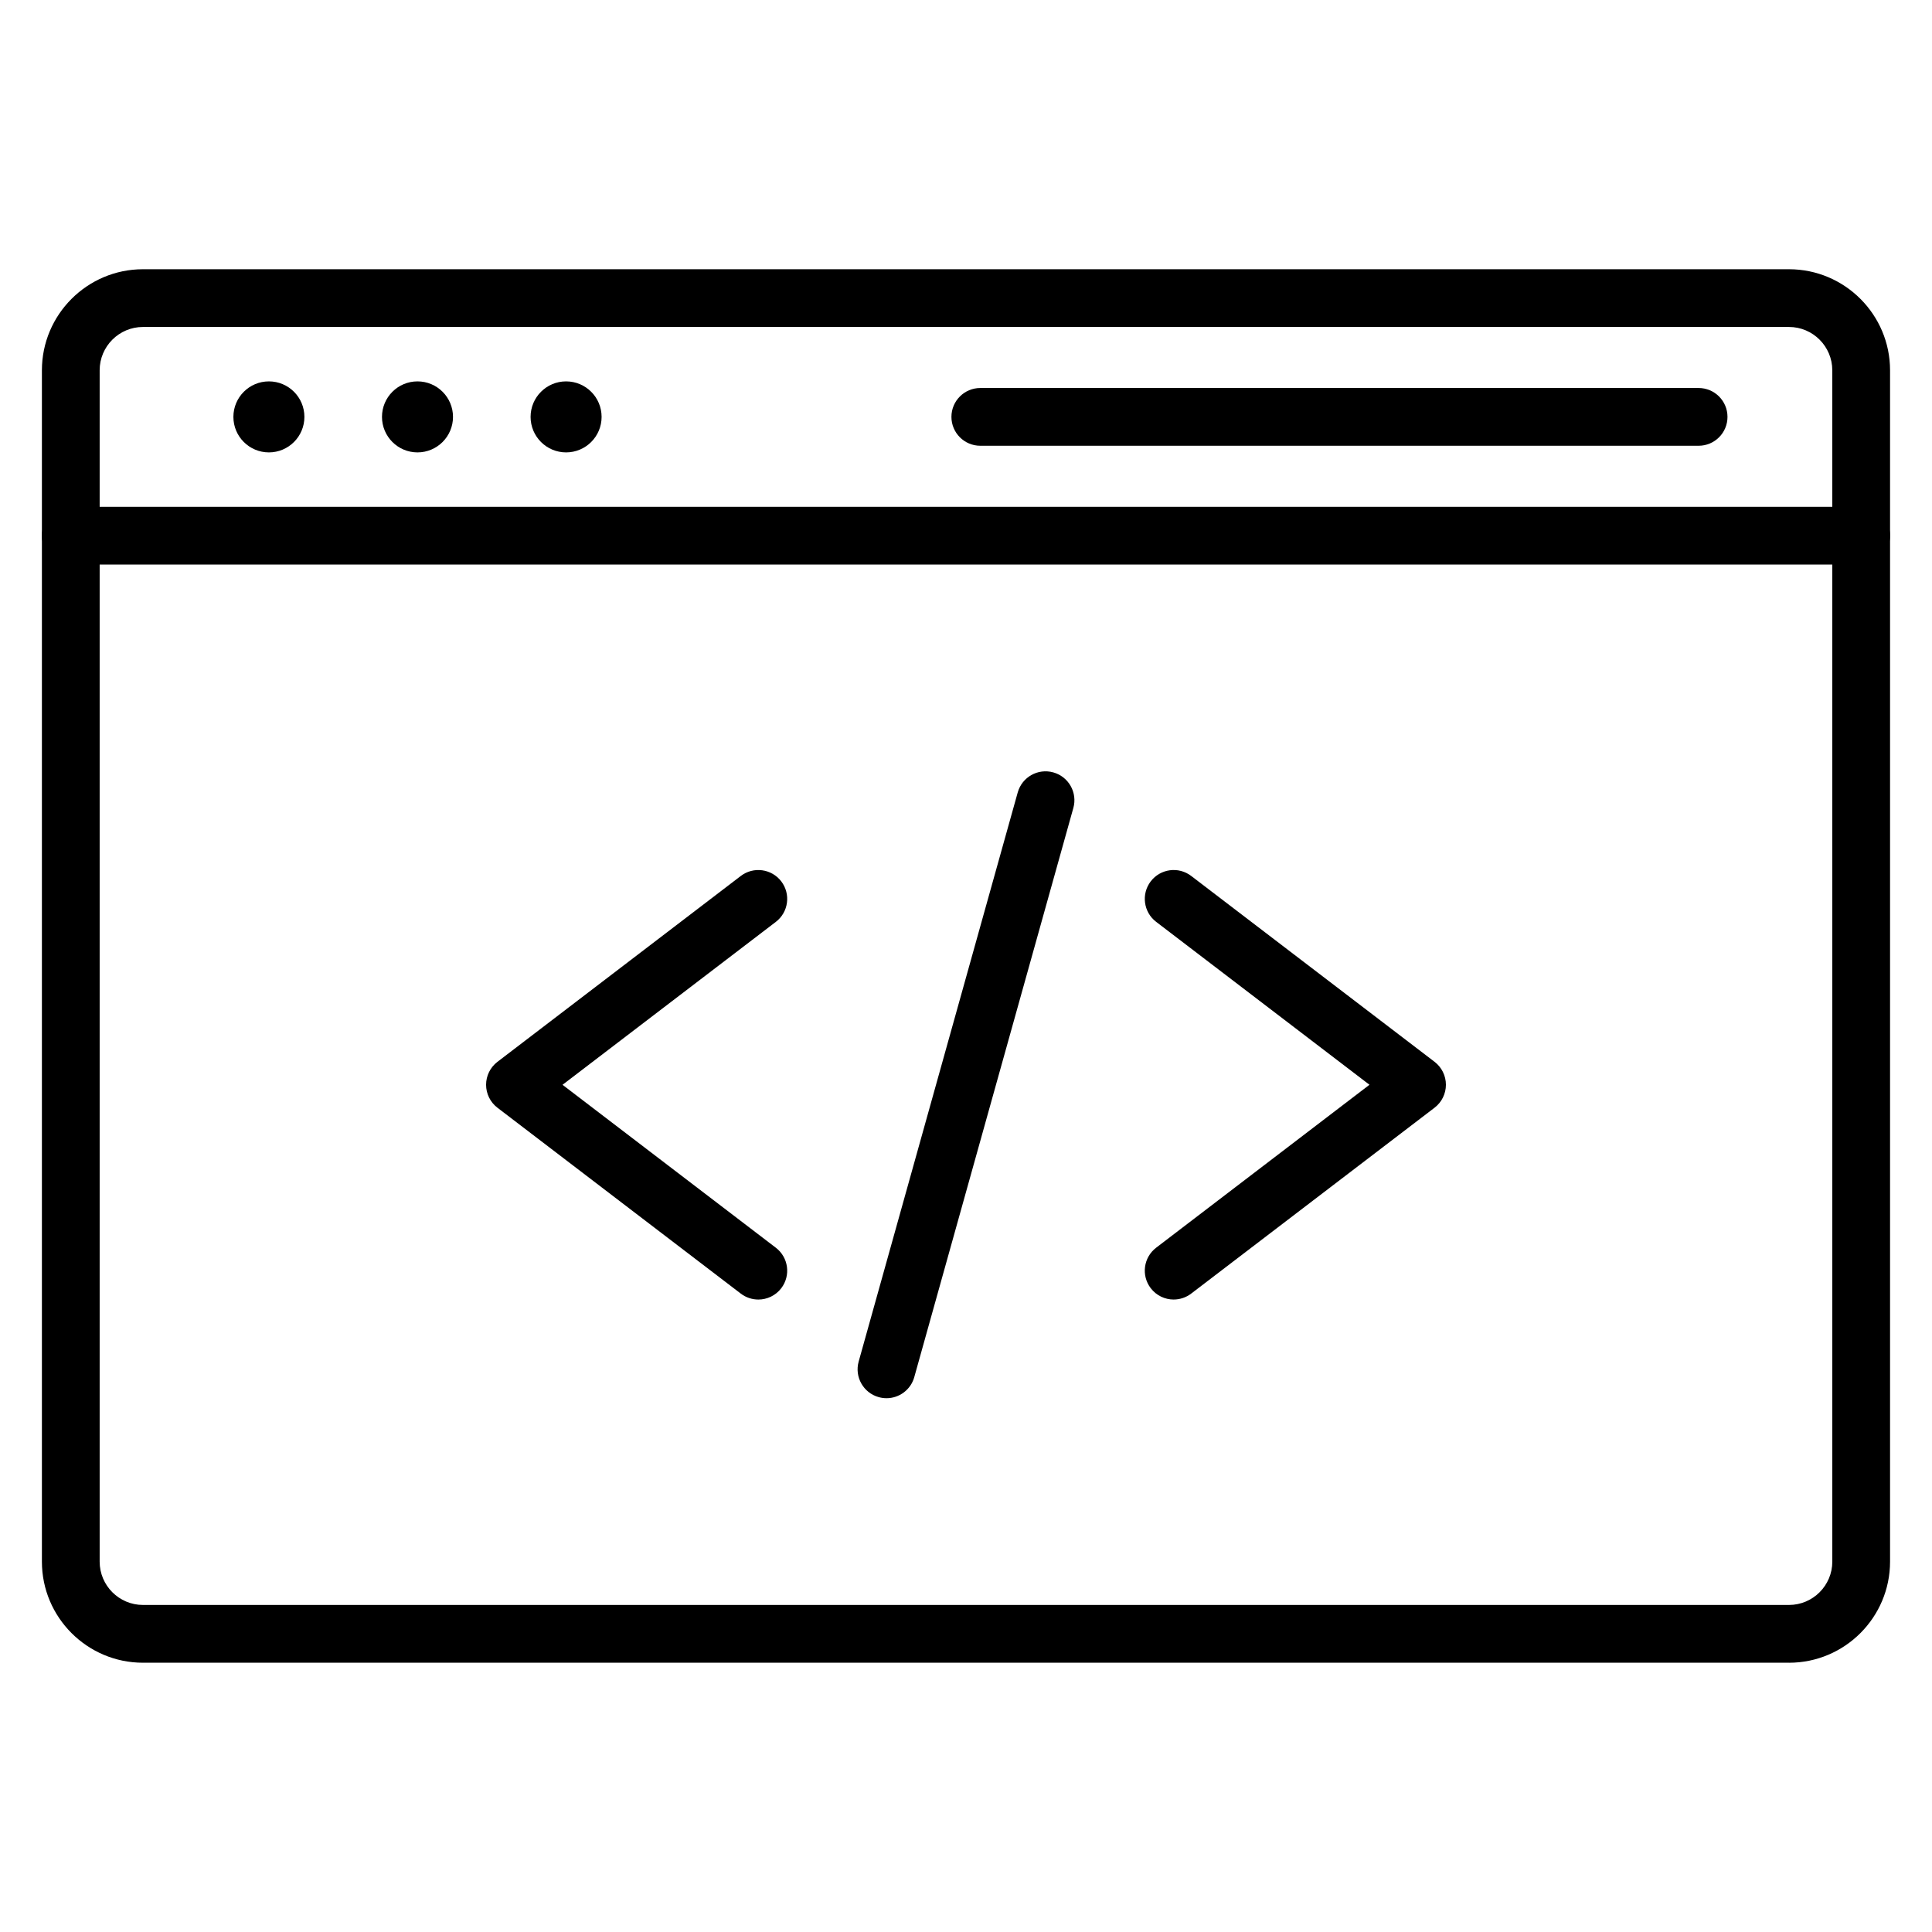 <?xml version="1.0" encoding="UTF-8"?>
<!-- Uploaded to: SVG Repo, www.svgrepo.com, Generator: SVG Repo Mixer Tools -->
<svg fill="#000000" width="800px" height="800px" version="1.1" viewBox="144 144 512 512" xmlns="http://www.w3.org/2000/svg">
 <g>
  <path d="m344.96 488.39c-1.621 0-3.254-0.512-4.641-1.57l-64.492-49.262c-1.895-1.449-3.008-3.695-3.008-6.082 0-2.387 1.113-4.633 3.008-6.082l64.492-49.258c3.359-2.562 8.16-1.922 10.727 1.438 2.562 3.359 1.922 8.16-1.438 10.727l-56.531 43.18 56.531 43.18c3.359 2.566 4 7.367 1.438 10.727-1.504 1.965-3.781 3.004-6.086 3.004z"/>
  <path d="m455.04 488.39c-2.301 0-4.582-1.035-6.086-3.008-2.566-3.359-1.922-8.16 1.438-10.727l56.531-43.18-56.531-43.176c-3.359-2.562-4-7.367-1.438-10.727 2.566-3.359 7.367-4 10.727-1.438l64.492 49.258c1.895 1.449 3.008 3.695 3.008 6.082 0 2.387-1.113 4.633-3.008 6.082l-64.492 49.258c-1.391 1.059-3.023 1.574-4.641 1.574z"/>
  <path d="m378.93 514.54c-0.684 0-1.375-0.094-2.062-0.285-4.07-1.137-6.449-5.359-5.312-9.43l42.152-150.82c1.137-4.07 5.356-6.449 9.43-5.312 4.07 1.137 6.449 5.359 5.309 9.43l-42.152 150.82c-0.941 3.383-4.016 5.598-7.363 5.598z"/>
  <path d="m618.1 584.64h-436.21c-14.77 0-26.785-12.016-26.785-26.785v-315.72c0-14.77 12.016-26.785 26.785-26.785h436.21c14.77 0 26.785 12.016 26.785 26.785v315.72c-0.004 14.773-12.016 26.789-26.789 26.789zm-436.21-353.99c-6.328 0-11.48 5.148-11.48 11.48v315.72c0 6.328 5.148 11.48 11.48 11.48h436.21c6.328 0 11.48-5.148 11.48-11.48l-0.004-315.72c0-6.328-5.148-11.48-11.48-11.48z"/>
  <path d="m637.23 293.61h-474.47c-4.227 0-7.652-3.426-7.652-7.652s3.426-7.652 7.652-7.652h474.47c4.227 0 7.652 3.426 7.652 7.652s-3.422 7.652-7.652 7.652z"/>
  <path d="m594.15 262.13h-190.36c-4.227 0-7.652-3.426-7.652-7.652 0-4.227 3.426-7.652 7.652-7.652h190.36c4.227 0 7.652 3.426 7.652 7.652 0.004 4.227-3.422 7.652-7.652 7.652z"/>
  <path d="m224.67 254.48c0 5.195-4.215 9.41-9.41 9.41-5.199 0-9.41-4.215-9.41-9.41 0-5.195 4.211-9.41 9.41-9.41 5.195 0 9.41 4.215 9.41 9.41"/>
  <path d="m264.05 254.48c0 5.195-4.215 9.41-9.41 9.41-5.195 0-9.41-4.215-9.41-9.41 0-5.195 4.215-9.41 9.41-9.41 5.195 0 9.41 4.215 9.41 9.41"/>
  <path d="m303.43 254.48c0 5.195-4.211 9.41-9.41 9.41-5.195 0-9.41-4.215-9.41-9.41 0-5.195 4.215-9.41 9.41-9.41 5.199 0 9.41 4.215 9.41 9.41"/>
 </g>
</svg>